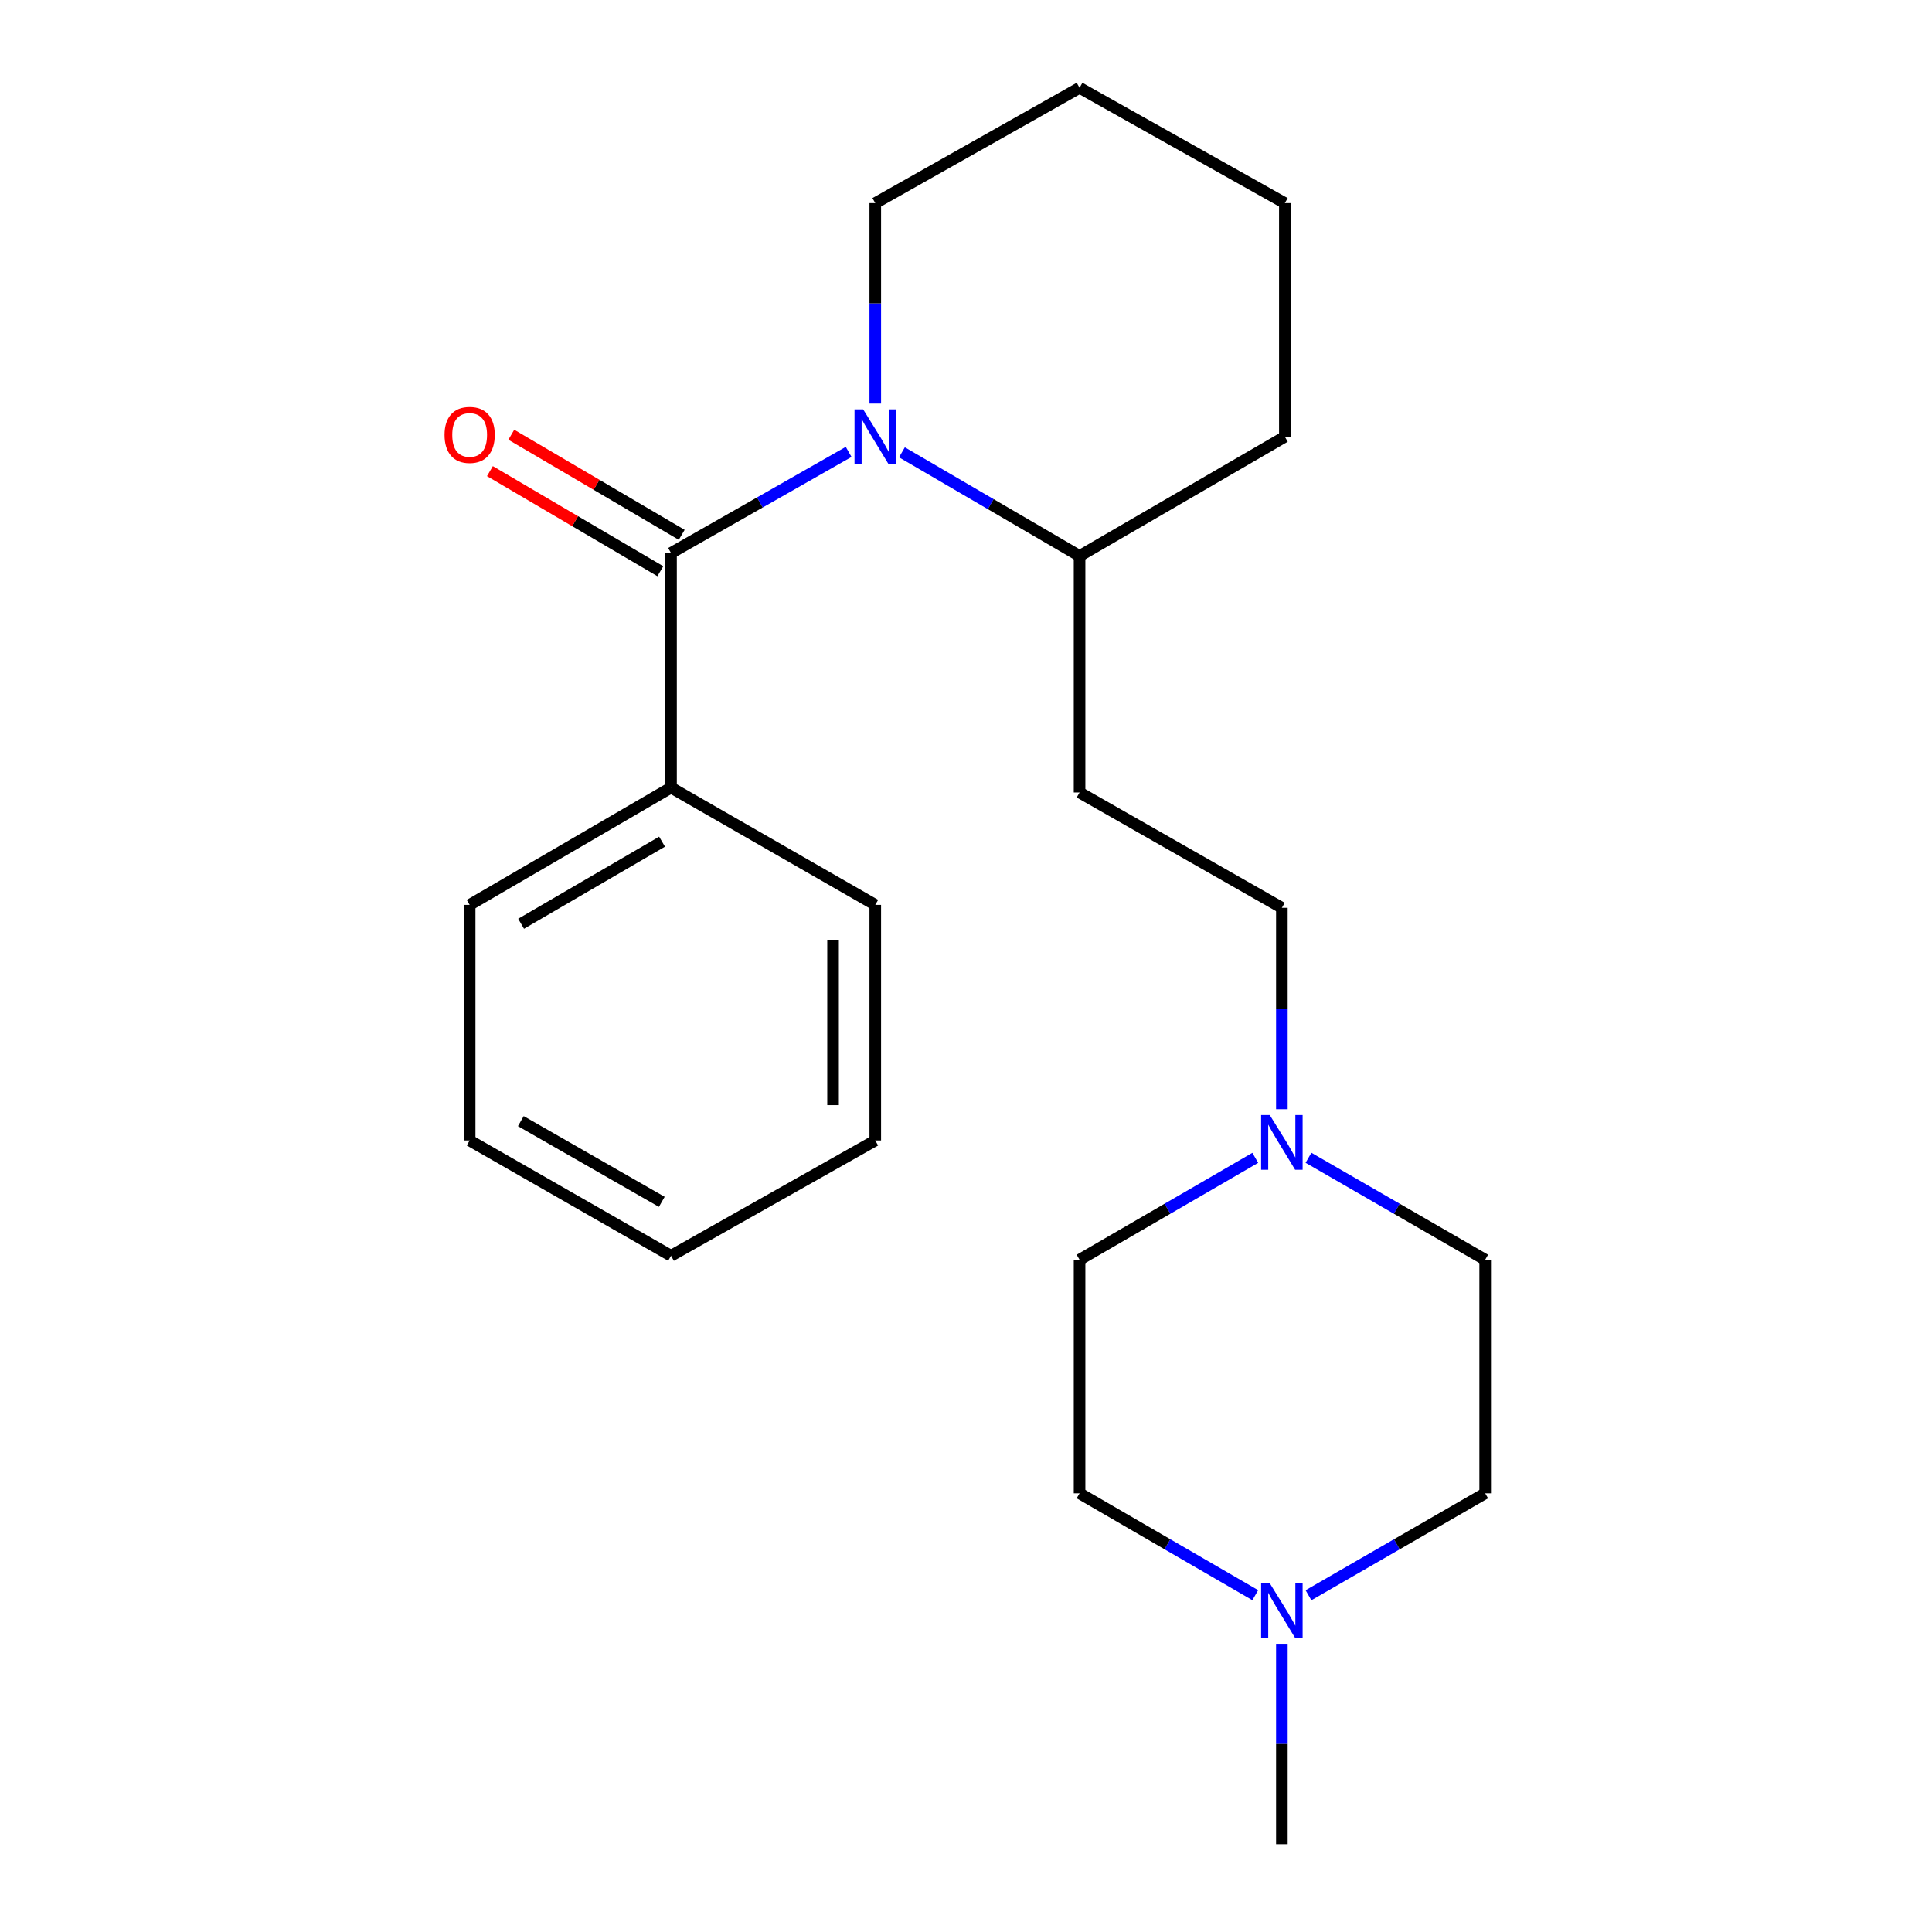 <?xml version='1.0' encoding='iso-8859-1'?>
<svg version='1.1' baseProfile='full'
              xmlns='http://www.w3.org/2000/svg'
                      xmlns:rdkit='http://www.rdkit.org/xml'
                      xmlns:xlink='http://www.w3.org/1999/xlink'
                  xml:space='preserve'
width='1000px' height='1000px' viewBox='0 0 1000 1000'>
<!-- END OF HEADER -->
<rect style='opacity:1.0;fill:#FFFFFF;stroke:none' width='1000' height='1000' x='0' y='0'> </rect>
<path class='bond-0' d='M 439.256,233.908 L 393.287,260.076' style='fill:none;fill-rule:evenodd;stroke:#0000FF;stroke-width:6px;stroke-linecap:butt;stroke-linejoin:miter;stroke-opacity:1' />
<path class='bond-0' d='M 393.287,260.076 L 347.318,286.243' style='fill:none;fill-rule:evenodd;stroke:#000000;stroke-width:6px;stroke-linecap:butt;stroke-linejoin:miter;stroke-opacity:1' />
<path class='bond-3' d='M 466.838,234.117 L 512.809,260.945' style='fill:none;fill-rule:evenodd;stroke:#0000FF;stroke-width:6px;stroke-linecap:butt;stroke-linejoin:miter;stroke-opacity:1' />
<path class='bond-3' d='M 512.809,260.945 L 558.781,287.772' style='fill:none;fill-rule:evenodd;stroke:#000000;stroke-width:6px;stroke-linecap:butt;stroke-linejoin:miter;stroke-opacity:1' />
<path class='bond-12' d='M 453.037,208.881 L 453.037,157.008' style='fill:none;fill-rule:evenodd;stroke:#0000FF;stroke-width:6px;stroke-linecap:butt;stroke-linejoin:miter;stroke-opacity:1' />
<path class='bond-12' d='M 453.037,157.008 L 453.037,105.136' style='fill:none;fill-rule:evenodd;stroke:#000000;stroke-width:6px;stroke-linecap:butt;stroke-linejoin:miter;stroke-opacity:1' />
<path class='bond-4' d='M 352.85,276.823 L 308.747,250.922' style='fill:none;fill-rule:evenodd;stroke:#000000;stroke-width:6px;stroke-linecap:butt;stroke-linejoin:miter;stroke-opacity:1' />
<path class='bond-4' d='M 308.747,250.922 L 264.645,225.022' style='fill:none;fill-rule:evenodd;stroke:#FF0000;stroke-width:6px;stroke-linecap:butt;stroke-linejoin:miter;stroke-opacity:1' />
<path class='bond-4' d='M 341.786,295.662 L 297.683,269.762' style='fill:none;fill-rule:evenodd;stroke:#000000;stroke-width:6px;stroke-linecap:butt;stroke-linejoin:miter;stroke-opacity:1' />
<path class='bond-4' d='M 297.683,269.762 L 253.581,243.861' style='fill:none;fill-rule:evenodd;stroke:#FF0000;stroke-width:6px;stroke-linecap:butt;stroke-linejoin:miter;stroke-opacity:1' />
<path class='bond-6' d='M 347.318,286.243 L 347.318,407.668' style='fill:none;fill-rule:evenodd;stroke:#000000;stroke-width:6px;stroke-linecap:butt;stroke-linejoin:miter;stroke-opacity:1' />
<path class='bond-1' d='M 663.493,574.116 L 663.493,522.001' style='fill:none;fill-rule:evenodd;stroke:#0000FF;stroke-width:6px;stroke-linecap:butt;stroke-linejoin:miter;stroke-opacity:1' />
<path class='bond-1' d='M 663.493,522.001 L 663.493,469.886' style='fill:none;fill-rule:evenodd;stroke:#000000;stroke-width:6px;stroke-linecap:butt;stroke-linejoin:miter;stroke-opacity:1' />
<path class='bond-8' d='M 677.271,599.262 L 722.999,625.65' style='fill:none;fill-rule:evenodd;stroke:#0000FF;stroke-width:6px;stroke-linecap:butt;stroke-linejoin:miter;stroke-opacity:1' />
<path class='bond-8' d='M 722.999,625.65 L 768.727,652.037' style='fill:none;fill-rule:evenodd;stroke:#000000;stroke-width:6px;stroke-linecap:butt;stroke-linejoin:miter;stroke-opacity:1' />
<path class='bond-9' d='M 649.727,599.295 L 604.254,625.666' style='fill:none;fill-rule:evenodd;stroke:#0000FF;stroke-width:6px;stroke-linecap:butt;stroke-linejoin:miter;stroke-opacity:1' />
<path class='bond-9' d='M 604.254,625.666 L 558.781,652.037' style='fill:none;fill-rule:evenodd;stroke:#000000;stroke-width:6px;stroke-linecap:butt;stroke-linejoin:miter;stroke-opacity:1' />
<path class='bond-2' d='M 649.727,825.66 L 604.254,799.294' style='fill:none;fill-rule:evenodd;stroke:#0000FF;stroke-width:6px;stroke-linecap:butt;stroke-linejoin:miter;stroke-opacity:1' />
<path class='bond-2' d='M 604.254,799.294 L 558.781,772.929' style='fill:none;fill-rule:evenodd;stroke:#000000;stroke-width:6px;stroke-linecap:butt;stroke-linejoin:miter;stroke-opacity:1' />
<path class='bond-13' d='M 663.493,850.824 L 663.493,902.685' style='fill:none;fill-rule:evenodd;stroke:#0000FF;stroke-width:6px;stroke-linecap:butt;stroke-linejoin:miter;stroke-opacity:1' />
<path class='bond-13' d='M 663.493,902.685 L 663.493,954.545' style='fill:none;fill-rule:evenodd;stroke:#000000;stroke-width:6px;stroke-linecap:butt;stroke-linejoin:miter;stroke-opacity:1' />
<path class='bond-24' d='M 677.27,825.693 L 722.999,799.311' style='fill:none;fill-rule:evenodd;stroke:#0000FF;stroke-width:6px;stroke-linecap:butt;stroke-linejoin:miter;stroke-opacity:1' />
<path class='bond-24' d='M 722.999,799.311 L 768.727,772.929' style='fill:none;fill-rule:evenodd;stroke:#000000;stroke-width:6px;stroke-linecap:butt;stroke-linejoin:miter;stroke-opacity:1' />
<path class='bond-5' d='M 558.781,287.772 L 558.781,410.193' style='fill:none;fill-rule:evenodd;stroke:#000000;stroke-width:6px;stroke-linecap:butt;stroke-linejoin:miter;stroke-opacity:1' />
<path class='bond-16' d='M 558.781,287.772 L 665.035,226.064' style='fill:none;fill-rule:evenodd;stroke:#000000;stroke-width:6px;stroke-linecap:butt;stroke-linejoin:miter;stroke-opacity:1' />
<path class='bond-7' d='M 558.781,410.193 L 663.493,469.886' style='fill:none;fill-rule:evenodd;stroke:#000000;stroke-width:6px;stroke-linecap:butt;stroke-linejoin:miter;stroke-opacity:1' />
<path class='bond-14' d='M 347.318,407.668 L 243.091,468.369' style='fill:none;fill-rule:evenodd;stroke:#000000;stroke-width:6px;stroke-linecap:butt;stroke-linejoin:miter;stroke-opacity:1' />
<path class='bond-14' d='M 342.679,435.653 L 269.72,478.143' style='fill:none;fill-rule:evenodd;stroke:#000000;stroke-width:6px;stroke-linecap:butt;stroke-linejoin:miter;stroke-opacity:1' />
<path class='bond-15' d='M 347.318,407.668 L 453.037,468.369' style='fill:none;fill-rule:evenodd;stroke:#000000;stroke-width:6px;stroke-linecap:butt;stroke-linejoin:miter;stroke-opacity:1' />
<path class='bond-10' d='M 768.727,652.037 L 768.727,772.929' style='fill:none;fill-rule:evenodd;stroke:#000000;stroke-width:6px;stroke-linecap:butt;stroke-linejoin:miter;stroke-opacity:1' />
<path class='bond-11' d='M 558.781,652.037 L 558.781,772.929' style='fill:none;fill-rule:evenodd;stroke:#000000;stroke-width:6px;stroke-linecap:butt;stroke-linejoin:miter;stroke-opacity:1' />
<path class='bond-17' d='M 453.037,105.136 L 558.781,45.455' style='fill:none;fill-rule:evenodd;stroke:#000000;stroke-width:6px;stroke-linecap:butt;stroke-linejoin:miter;stroke-opacity:1' />
<path class='bond-19' d='M 243.091,468.369 L 243.091,590.305' style='fill:none;fill-rule:evenodd;stroke:#000000;stroke-width:6px;stroke-linecap:butt;stroke-linejoin:miter;stroke-opacity:1' />
<path class='bond-18' d='M 453.037,468.369 L 453.037,590.305' style='fill:none;fill-rule:evenodd;stroke:#000000;stroke-width:6px;stroke-linecap:butt;stroke-linejoin:miter;stroke-opacity:1' />
<path class='bond-18' d='M 431.189,486.659 L 431.189,572.014' style='fill:none;fill-rule:evenodd;stroke:#000000;stroke-width:6px;stroke-linecap:butt;stroke-linejoin:miter;stroke-opacity:1' />
<path class='bond-22' d='M 665.035,226.064 L 665.035,105.136' style='fill:none;fill-rule:evenodd;stroke:#000000;stroke-width:6px;stroke-linecap:butt;stroke-linejoin:miter;stroke-opacity:1' />
<path class='bond-20' d='M 558.781,45.455 L 665.035,105.136' style='fill:none;fill-rule:evenodd;stroke:#000000;stroke-width:6px;stroke-linecap:butt;stroke-linejoin:miter;stroke-opacity:1' />
<path class='bond-21' d='M 453.037,590.305 L 347.318,649.986' style='fill:none;fill-rule:evenodd;stroke:#000000;stroke-width:6px;stroke-linecap:butt;stroke-linejoin:miter;stroke-opacity:1' />
<path class='bond-23' d='M 243.091,590.305 L 347.318,649.986' style='fill:none;fill-rule:evenodd;stroke:#000000;stroke-width:6px;stroke-linecap:butt;stroke-linejoin:miter;stroke-opacity:1' />
<path class='bond-23' d='M 269.582,580.297 L 342.54,622.074' style='fill:none;fill-rule:evenodd;stroke:#000000;stroke-width:6px;stroke-linecap:butt;stroke-linejoin:miter;stroke-opacity:1' />
<path  class='atom-0' d='M 446.777 211.904
L 456.057 226.904
Q 456.977 228.384, 458.457 231.064
Q 459.937 233.744, 460.017 233.904
L 460.017 211.904
L 463.777 211.904
L 463.777 240.224
L 459.897 240.224
L 449.937 223.824
Q 448.777 221.904, 447.537 219.704
Q 446.337 217.504, 445.977 216.824
L 445.977 240.224
L 442.297 240.224
L 442.297 211.904
L 446.777 211.904
' fill='#0000FF'/>
<path  class='atom-2' d='M 657.233 577.152
L 666.513 592.152
Q 667.433 593.632, 668.913 596.312
Q 670.393 598.992, 670.473 599.152
L 670.473 577.152
L 674.233 577.152
L 674.233 605.472
L 670.353 605.472
L 660.393 589.072
Q 659.233 587.152, 657.993 584.952
Q 656.793 582.752, 656.433 582.072
L 656.433 605.472
L 652.753 605.472
L 652.753 577.152
L 657.233 577.152
' fill='#0000FF'/>
<path  class='atom-3' d='M 657.233 819.482
L 666.513 834.482
Q 667.433 835.962, 668.913 838.642
Q 670.393 841.322, 670.473 841.482
L 670.473 819.482
L 674.233 819.482
L 674.233 847.802
L 670.353 847.802
L 660.393 831.402
Q 659.233 829.482, 657.993 827.282
Q 656.793 825.082, 656.433 824.402
L 656.433 847.802
L 652.753 847.802
L 652.753 819.482
L 657.233 819.482
' fill='#0000FF'/>
<path  class='atom-5' d='M 230.091 225.112
Q 230.091 218.312, 233.451 214.512
Q 236.811 210.712, 243.091 210.712
Q 249.371 210.712, 252.731 214.512
Q 256.091 218.312, 256.091 225.112
Q 256.091 231.992, 252.691 235.912
Q 249.291 239.792, 243.091 239.792
Q 236.851 239.792, 233.451 235.912
Q 230.091 232.032, 230.091 225.112
M 243.091 236.592
Q 247.411 236.592, 249.731 233.712
Q 252.091 230.792, 252.091 225.112
Q 252.091 219.552, 249.731 216.752
Q 247.411 213.912, 243.091 213.912
Q 238.771 213.912, 236.411 216.712
Q 234.091 219.512, 234.091 225.112
Q 234.091 230.832, 236.411 233.712
Q 238.771 236.592, 243.091 236.592
' fill='#FF0000'/>
</svg>
